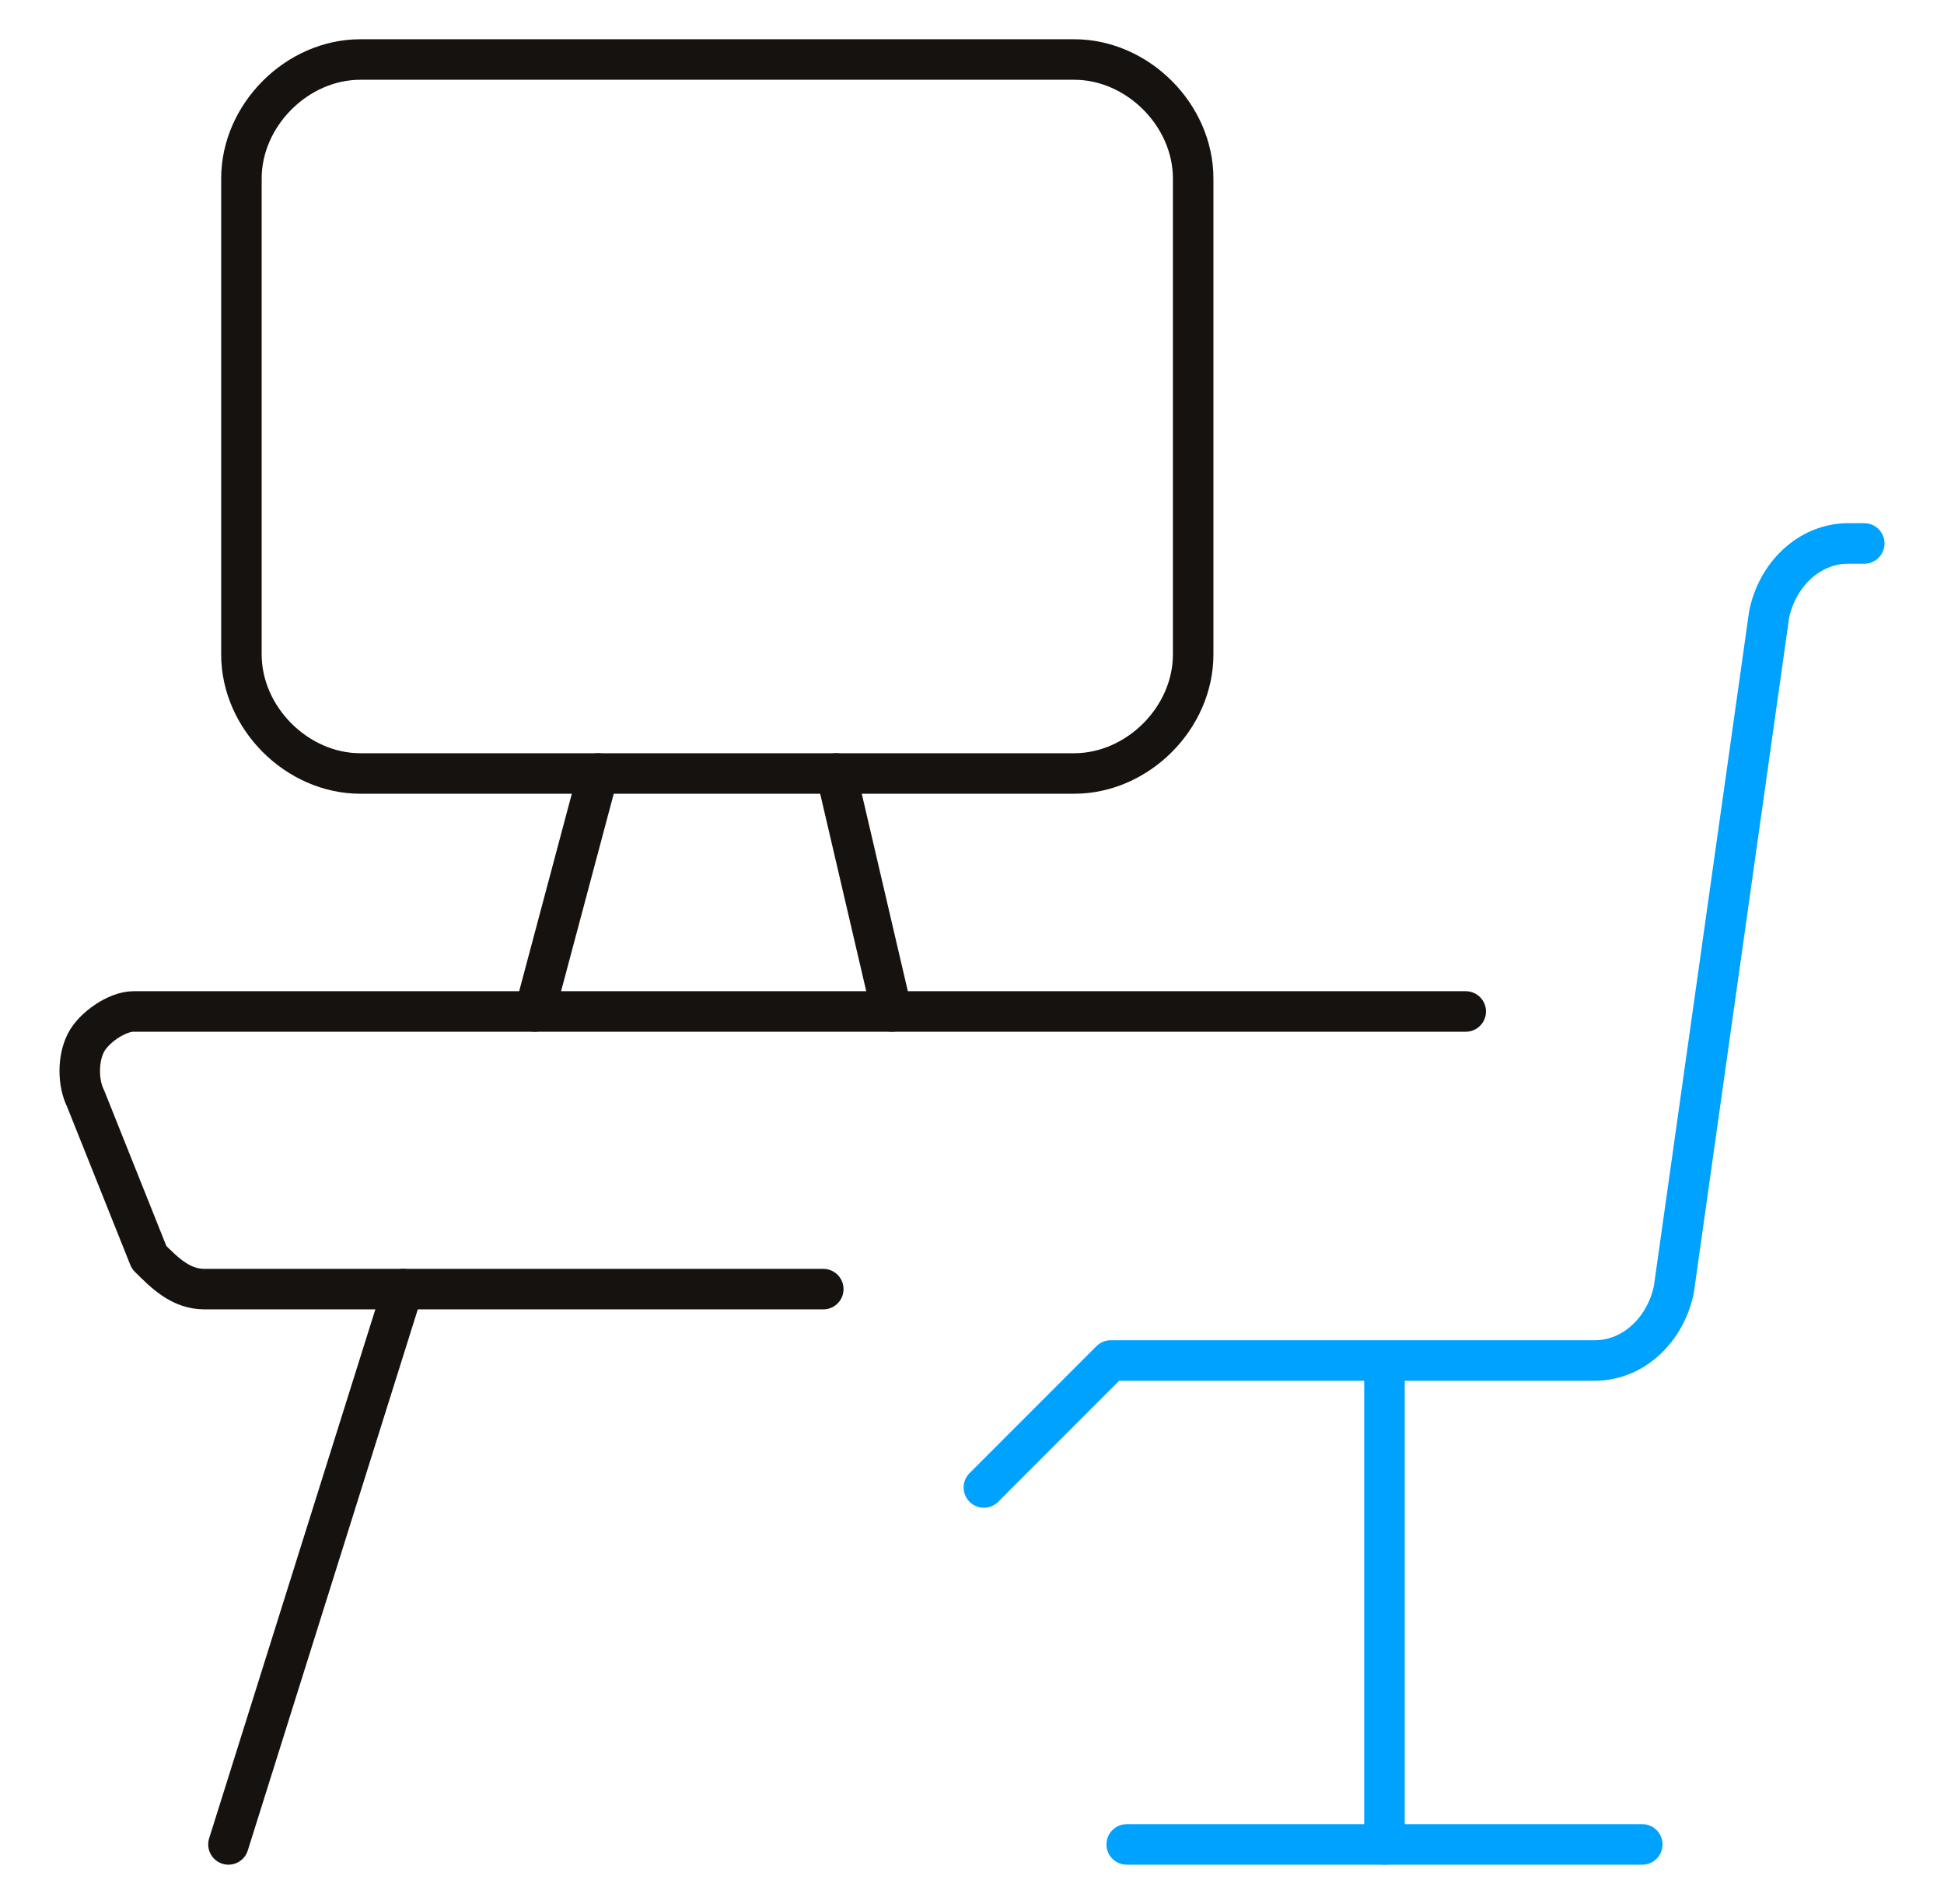 <svg width="48" height="47" viewBox="0 0 48 47" fill="none" xmlns="http://www.w3.org/2000/svg">
<path d="M20.328 31.823H5.053C4.466 31.823 4.074 31.431 3.682 31.04L2.116 27.123C1.92 26.731 1.92 26.144 2.116 25.752C2.311 25.36 2.899 24.969 3.291 24.969H36.191" stroke="#151210" stroke-miterlimit="10" stroke-linecap="round" stroke-linejoin="round"/>
<path d="M9.949 31.823L5.641 45.531" stroke="#151210" stroke-miterlimit="10" stroke-linecap="round" stroke-linejoin="round"/>
<path d="M46.031 13.415H45.639C44.66 13.415 43.876 14.198 43.681 15.177L41.331 31.823C41.135 32.802 40.351 33.585 39.372 33.585H27.426L24.293 36.719" stroke="#00A2FF" stroke-miterlimit="10" stroke-linecap="round" stroke-linejoin="round"/>
<path d="M27.82 45.531H40.55" stroke="#00A2FF" stroke-miterlimit="10" stroke-linecap="round" stroke-linejoin="round"/>
<path d="M26.523 19.094H8.898C7.332 19.094 5.961 17.723 5.961 16.156V4.406C5.961 2.84 7.332 1.469 8.898 1.469H26.523C28.09 1.469 29.461 2.84 29.461 4.406V16.156C29.461 17.723 28.09 19.094 26.523 19.094Z" stroke="#151210" stroke-miterlimit="10" stroke-linecap="round" stroke-linejoin="round"/>
<path d="M14.77 19.094L13.203 24.969" stroke="#151210" stroke-miterlimit="10" stroke-linecap="round" stroke-linejoin="round"/>
<path d="M20.648 19.094L22.019 24.969" stroke="#151210" stroke-miterlimit="10" stroke-linecap="round" stroke-linejoin="round"/>
<path d="M34.184 33.597V45.531" stroke="#00A2FF" stroke-miterlimit="10" stroke-linecap="round" stroke-linejoin="round"/>
</svg>
